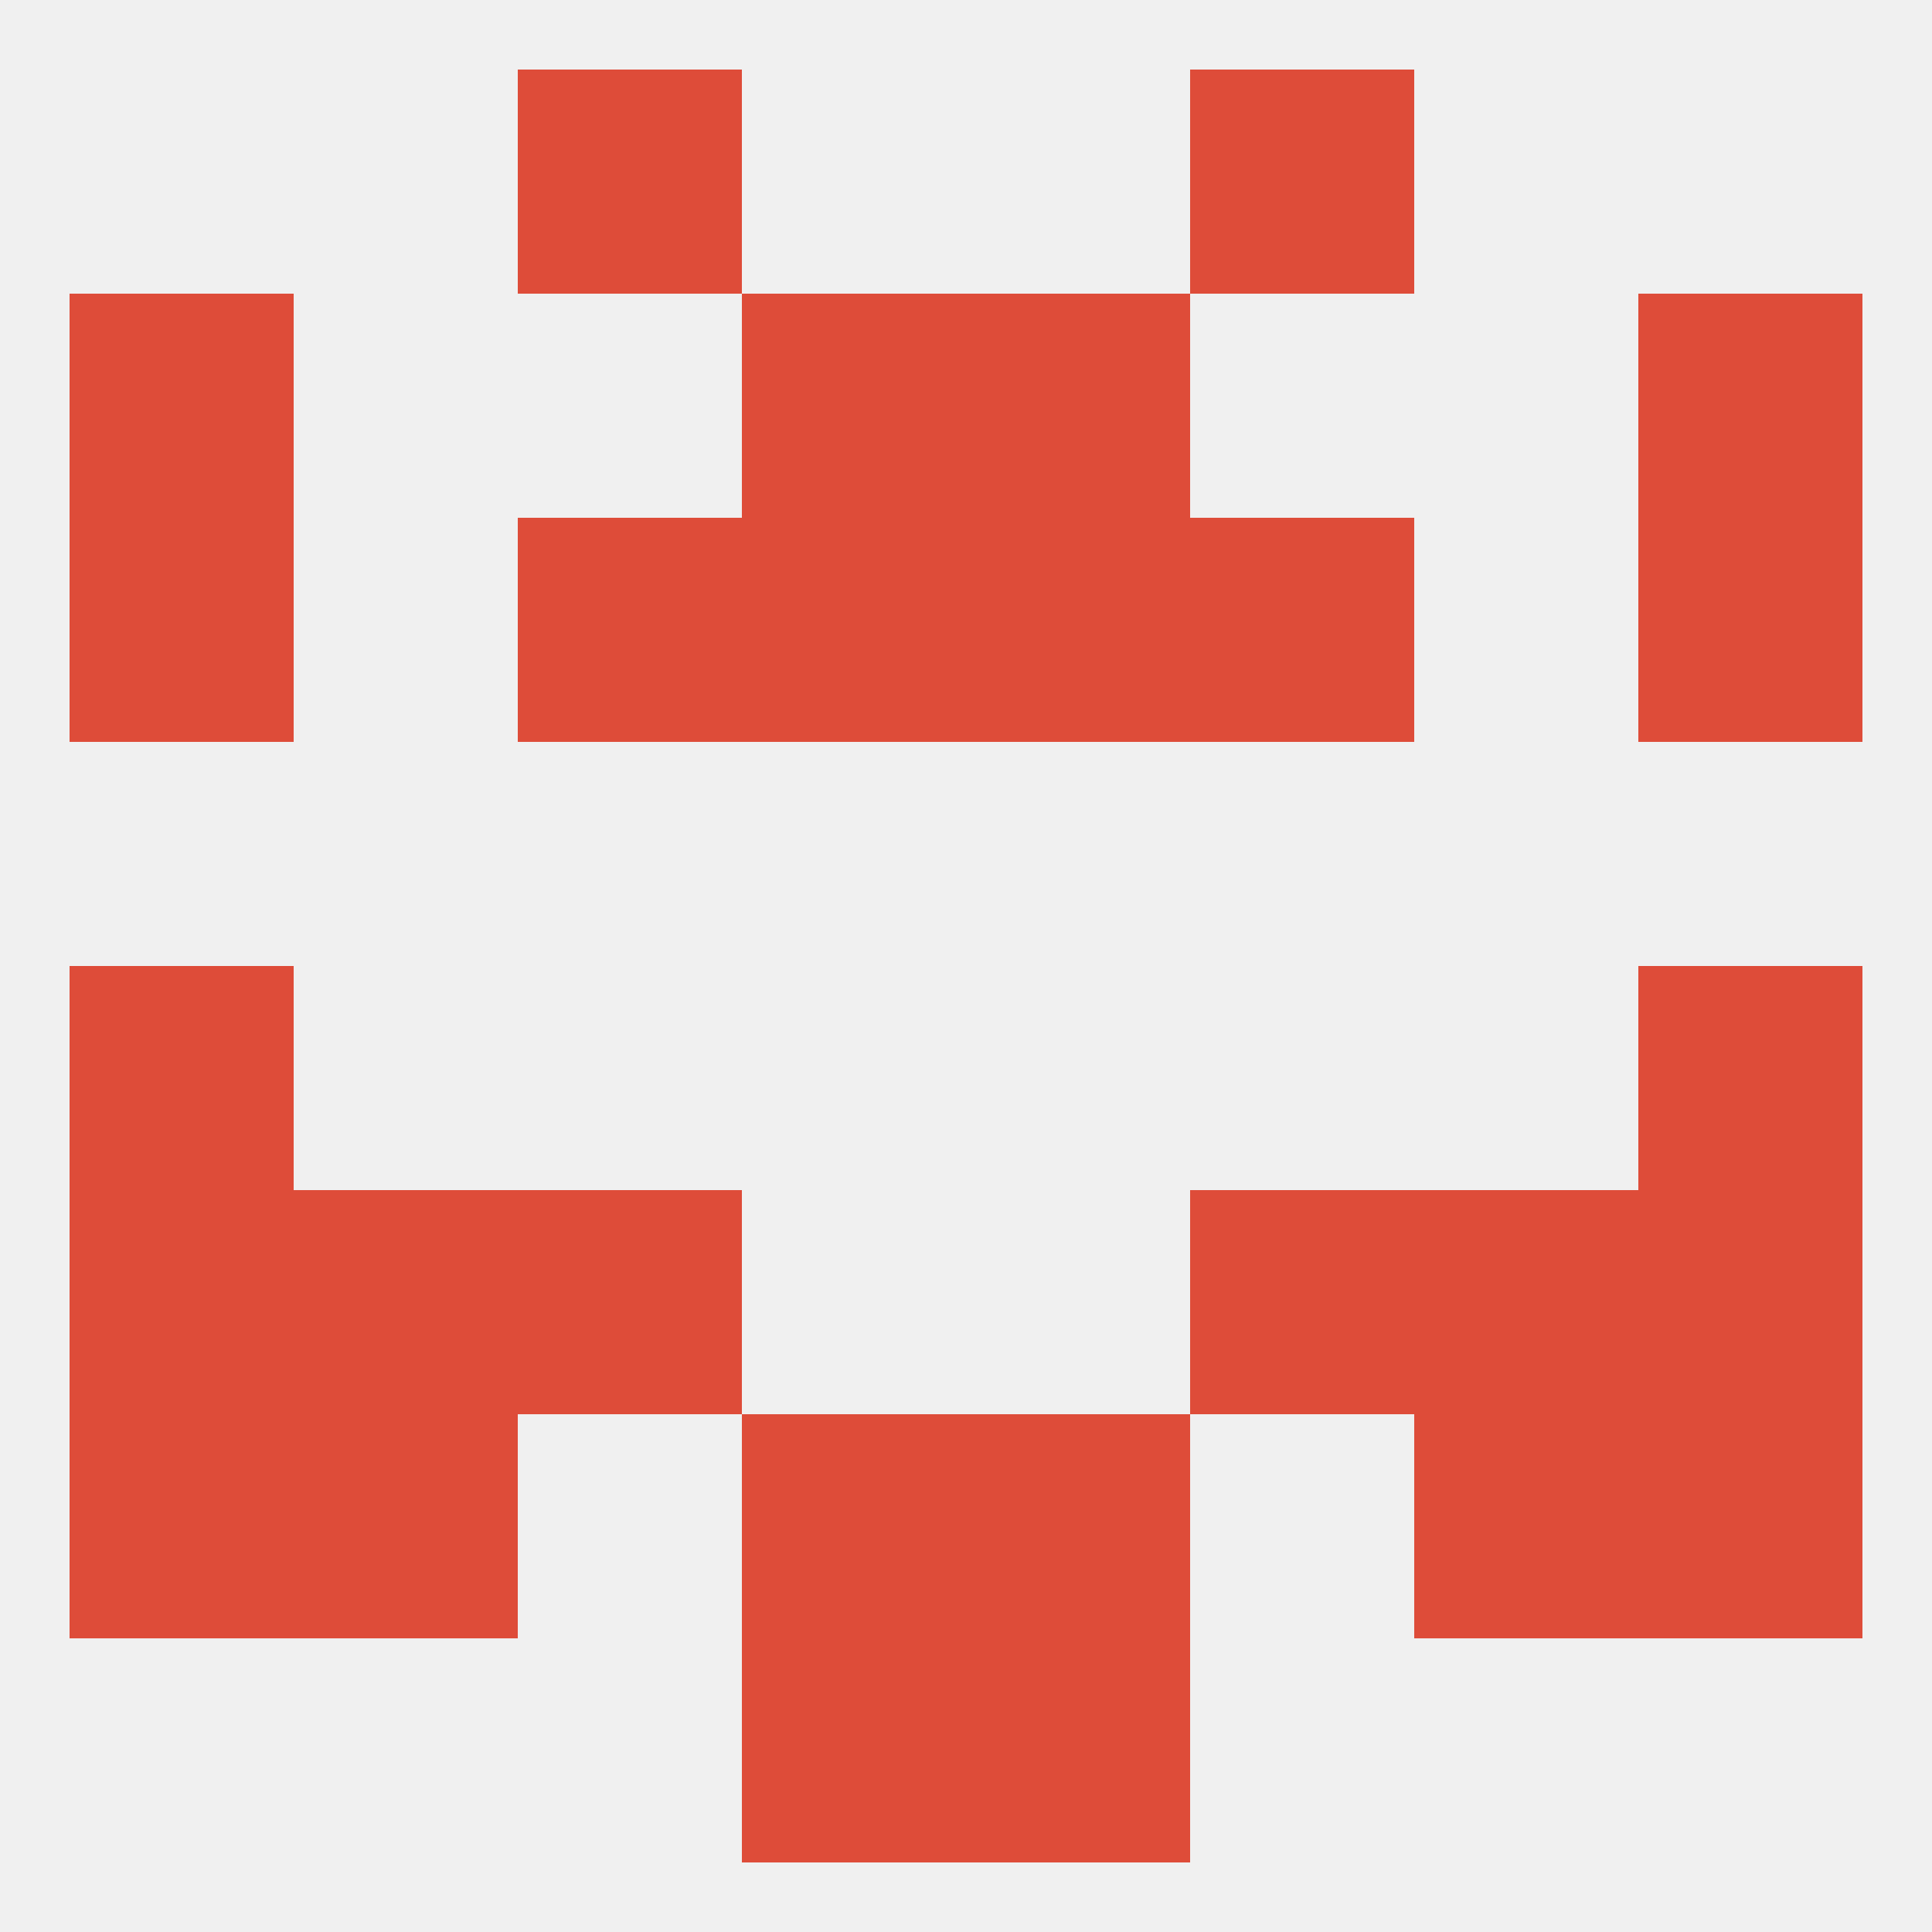 
<!--   <?xml version="1.0"?> -->
<svg version="1.1" baseprofile="full" xmlns="http://www.w3.org/2000/svg" xmlns:xlink="http://www.w3.org/1999/xlink" xmlns:ev="http://www.w3.org/2001/xml-events" width="250" height="250" viewBox="0 0 250 250" >
	<rect width="100%" height="100%" fill="rgba(240,240,240,255)"/>

	<rect x="96" y="212" width="29" height="29" fill="rgba(222,76,57,255)"/>
	<rect x="125" y="212" width="29" height="29" fill="rgba(222,76,57,255)"/>
	<rect x="67" y="9" width="29" height="29" fill="rgba(222,76,57,255)"/>
	<rect x="154" y="9" width="29" height="29" fill="rgba(222,76,57,255)"/>
	<rect x="212" y="38" width="29" height="29" fill="rgba(222,76,57,255)"/>
	<rect x="96" y="38" width="29" height="29" fill="rgba(222,76,57,255)"/>
	<rect x="125" y="38" width="29" height="29" fill="rgba(222,76,57,255)"/>
	<rect x="9" y="38" width="29" height="29" fill="rgba(222,76,57,255)"/>
	<rect x="154" y="67" width="29" height="29" fill="rgba(222,76,57,255)"/>
	<rect x="96" y="67" width="29" height="29" fill="rgba(222,76,57,255)"/>
	<rect x="125" y="67" width="29" height="29" fill="rgba(222,76,57,255)"/>
	<rect x="9" y="67" width="29" height="29" fill="rgba(222,76,57,255)"/>
	<rect x="212" y="67" width="29" height="29" fill="rgba(222,76,57,255)"/>
	<rect x="67" y="67" width="29" height="29" fill="rgba(222,76,57,255)"/>
	<rect x="9" y="125" width="29" height="29" fill="rgba(222,76,57,255)"/>
	<rect x="212" y="125" width="29" height="29" fill="rgba(222,76,57,255)"/>
	<rect x="38" y="154" width="29" height="29" fill="rgba(222,76,57,255)"/>
	<rect x="183" y="154" width="29" height="29" fill="rgba(222,76,57,255)"/>
	<rect x="67" y="154" width="29" height="29" fill="rgba(222,76,57,255)"/>
	<rect x="154" y="154" width="29" height="29" fill="rgba(222,76,57,255)"/>
	<rect x="9" y="154" width="29" height="29" fill="rgba(222,76,57,255)"/>
	<rect x="212" y="154" width="29" height="29" fill="rgba(222,76,57,255)"/>
	<rect x="9" y="183" width="29" height="29" fill="rgba(222,76,57,255)"/>
	<rect x="212" y="183" width="29" height="29" fill="rgba(222,76,57,255)"/>
	<rect x="38" y="183" width="29" height="29" fill="rgba(222,76,57,255)"/>
	<rect x="183" y="183" width="29" height="29" fill="rgba(222,76,57,255)"/>
	<rect x="96" y="183" width="29" height="29" fill="rgba(222,76,57,255)"/>
	<rect x="125" y="183" width="29" height="29" fill="rgba(222,76,57,255)"/>
</svg>